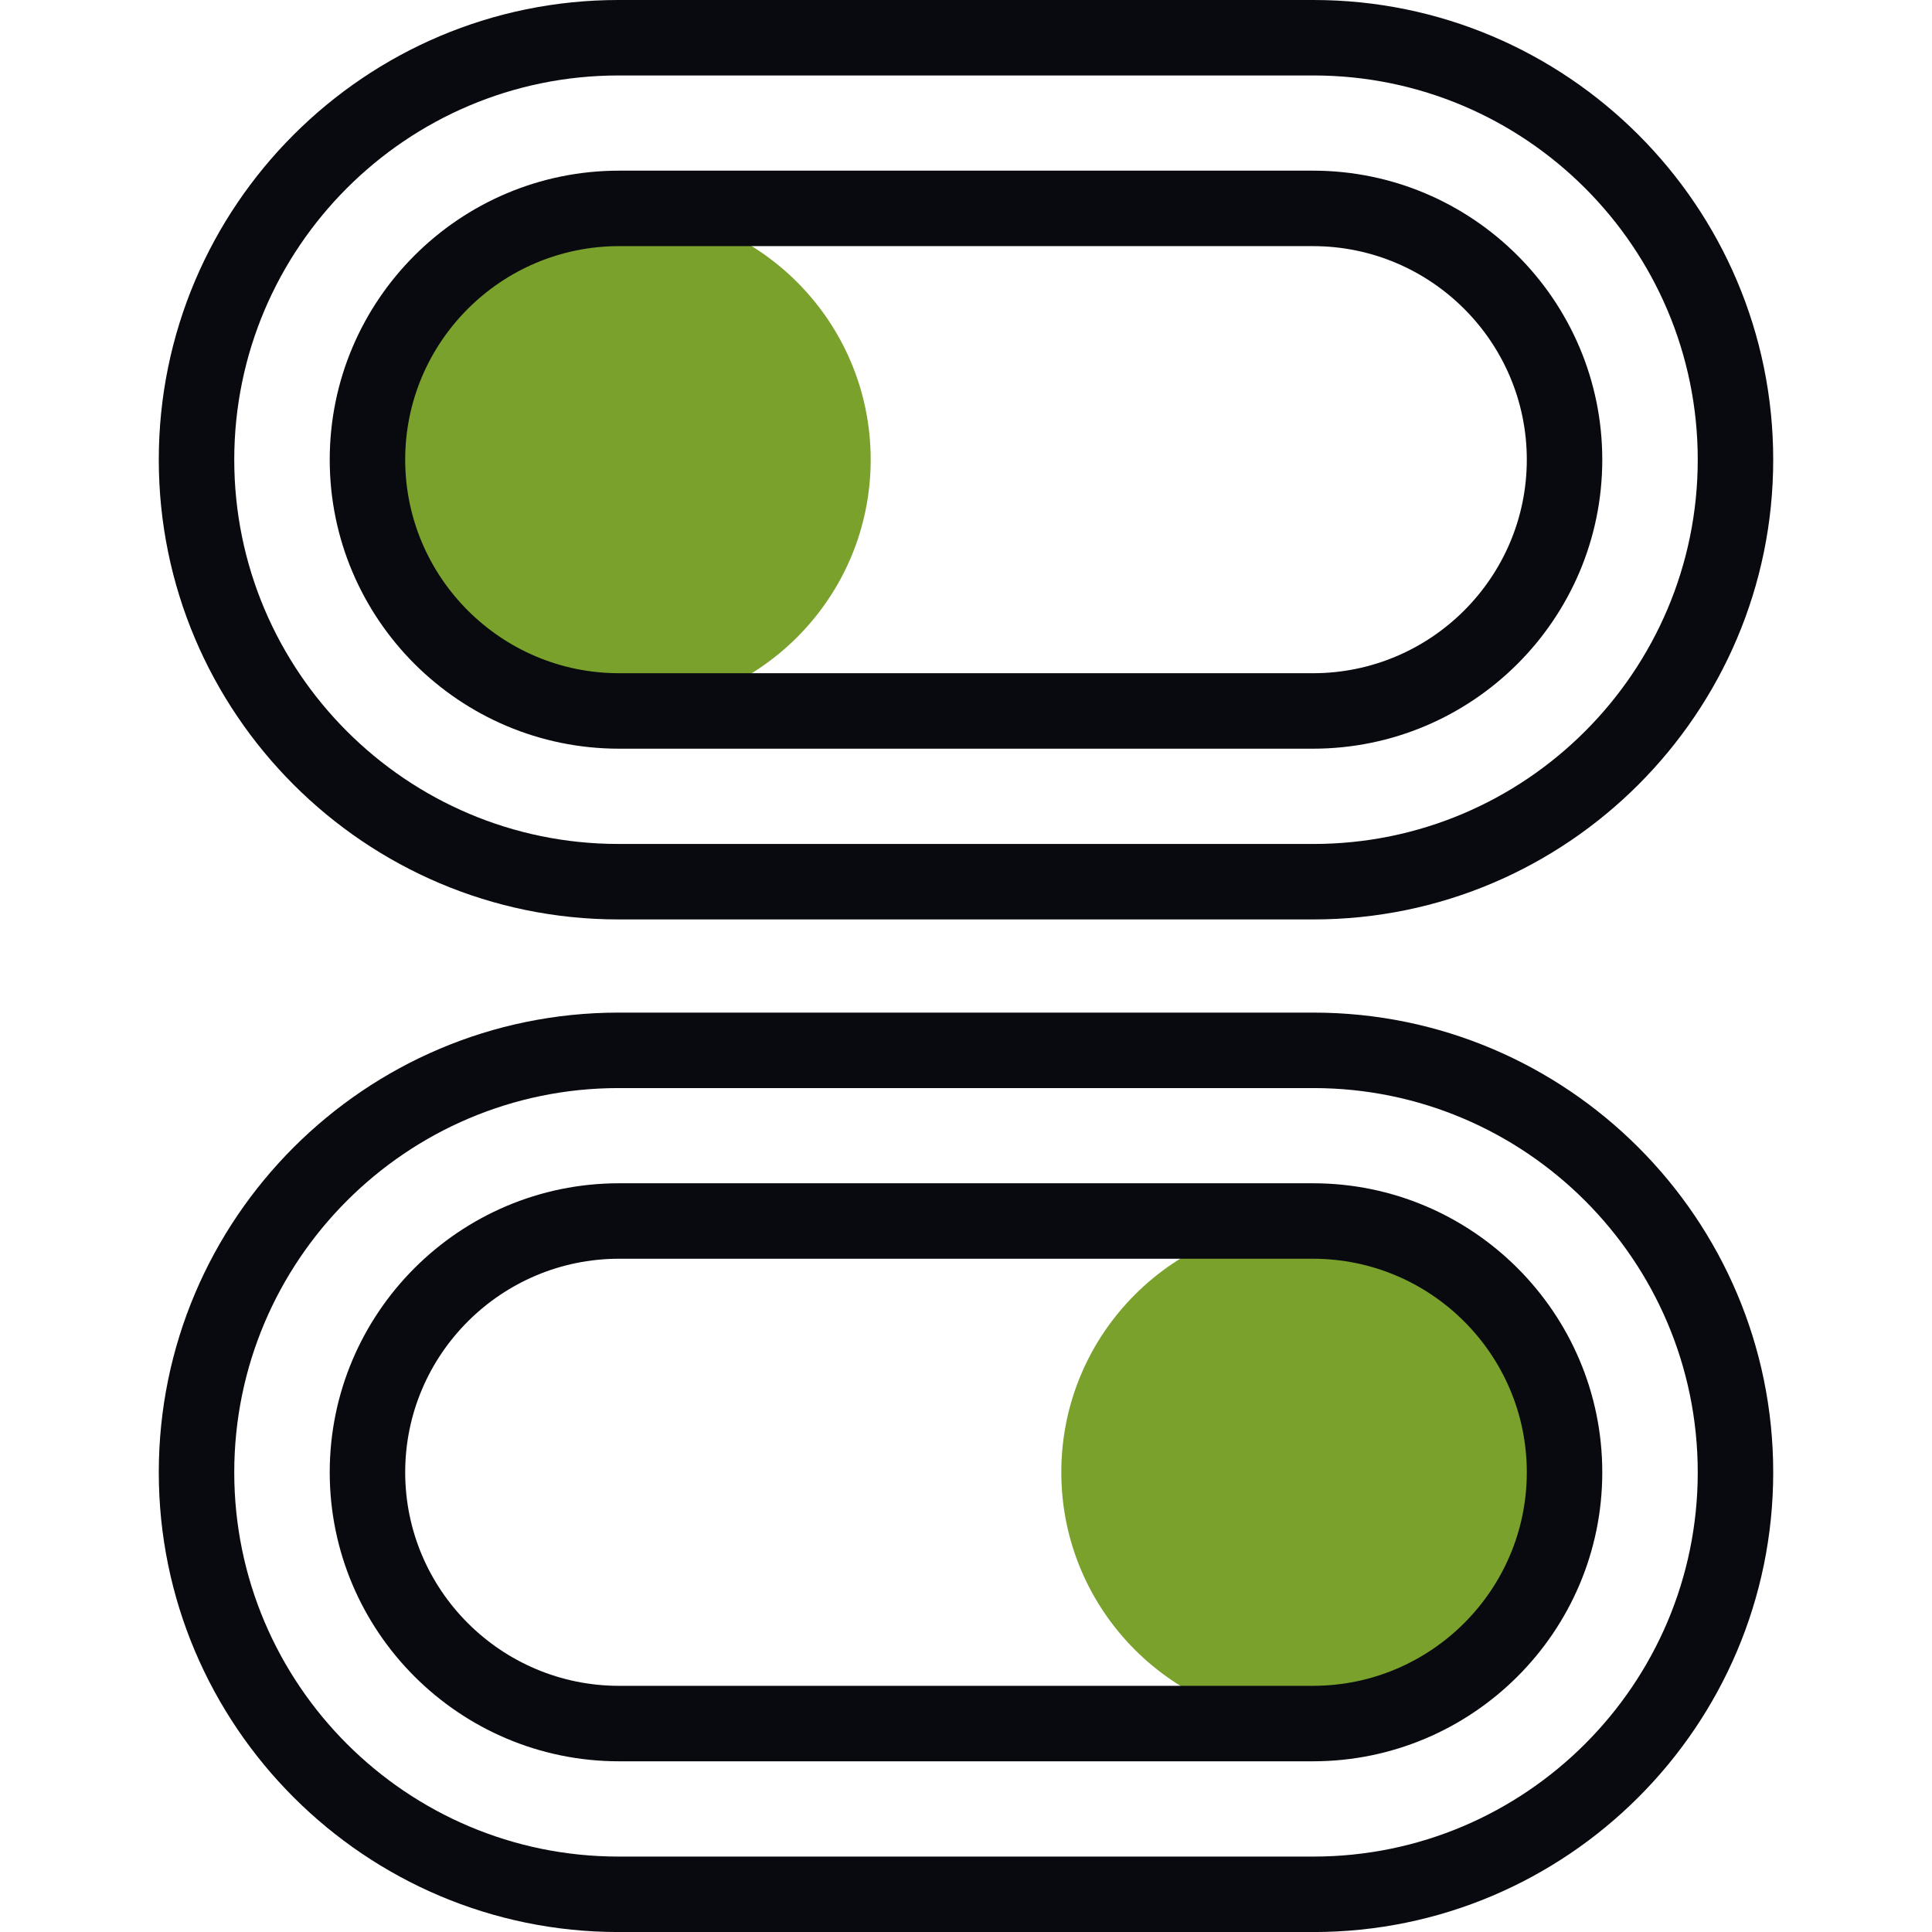 <svg width="48" height="48" viewBox="0 0 48 48" fill="none" xmlns="http://www.w3.org/2000/svg">
<path d="M15.381 17.663C18.833 17.663 21.632 14.868 21.632 11.421C21.632 7.973 18.833 5.178 15.381 5.178C11.928 5.178 9.129 7.973 9.129 11.421C9.129 14.868 11.928 17.663 15.381 17.663Z" fill="#7AA12C"/>
<path d="M32.62 42.819C36.072 42.819 38.871 40.025 38.871 36.577C38.871 33.129 36.072 30.334 32.62 30.334C29.167 30.334 26.368 33.129 26.368 36.577C26.368 40.025 29.167 42.819 32.62 42.819Z" fill="#7AA12C"/>
<path d="M15.366 22.843H32.634C38.931 22.843 44.055 17.719 44.055 11.421C44.055 5.124 38.931 0 32.634 0H15.366C9.068 0 3.945 5.124 3.945 11.421C3.945 17.719 9.068 22.843 15.366 22.843ZM15.366 1.875H32.634C37.898 1.875 42.18 6.157 42.18 11.421C42.18 16.685 37.898 20.968 32.634 20.968H15.366C10.102 20.968 5.82 16.685 5.82 11.421C5.82 6.157 10.102 1.875 15.366 1.875Z" fill="#090A10"/>
<path d="M15.381 18.601H32.619C36.583 18.601 39.808 15.38 39.808 11.421C39.808 7.461 36.583 4.24 32.619 4.24H15.381C11.417 4.24 8.192 7.461 8.192 11.421C8.192 15.38 11.417 18.601 15.381 18.601ZM15.381 6.115H32.619C35.549 6.115 37.933 8.495 37.933 11.42C37.933 14.346 35.549 16.726 32.619 16.726H15.381C12.451 16.726 10.067 14.346 10.067 11.42C10.067 8.495 12.451 6.115 15.381 6.115Z" fill="#090A10"/>
<path d="M32.634 25.158H15.366C9.068 25.158 3.945 30.282 3.945 36.58C3.945 42.877 9.068 48.001 15.366 48.001H32.634C38.931 48.001 44.055 42.877 44.055 36.58C44.055 30.282 38.931 25.158 32.634 25.158ZM32.634 46.126H15.366C10.102 46.126 5.82 41.843 5.82 36.58C5.82 31.316 10.102 27.033 15.366 27.033H32.634C37.898 27.033 42.18 31.316 42.18 36.58C42.18 41.843 37.898 46.126 32.634 46.126Z" fill="#090A10"/>
<path d="M32.619 29.398H15.381C11.417 29.398 8.192 32.62 8.192 36.579C8.192 40.538 11.417 43.759 15.381 43.759H32.619C36.583 43.759 39.808 40.538 39.808 36.579C39.808 32.62 36.583 29.398 32.619 29.398ZM32.619 41.884H15.381C12.451 41.884 10.067 39.504 10.067 36.579C10.067 33.654 12.451 31.273 15.381 31.273H32.619C35.549 31.273 37.933 33.654 37.933 36.579C37.933 39.504 35.549 41.884 32.619 41.884Z" fill="#090A10"/>
</svg>
